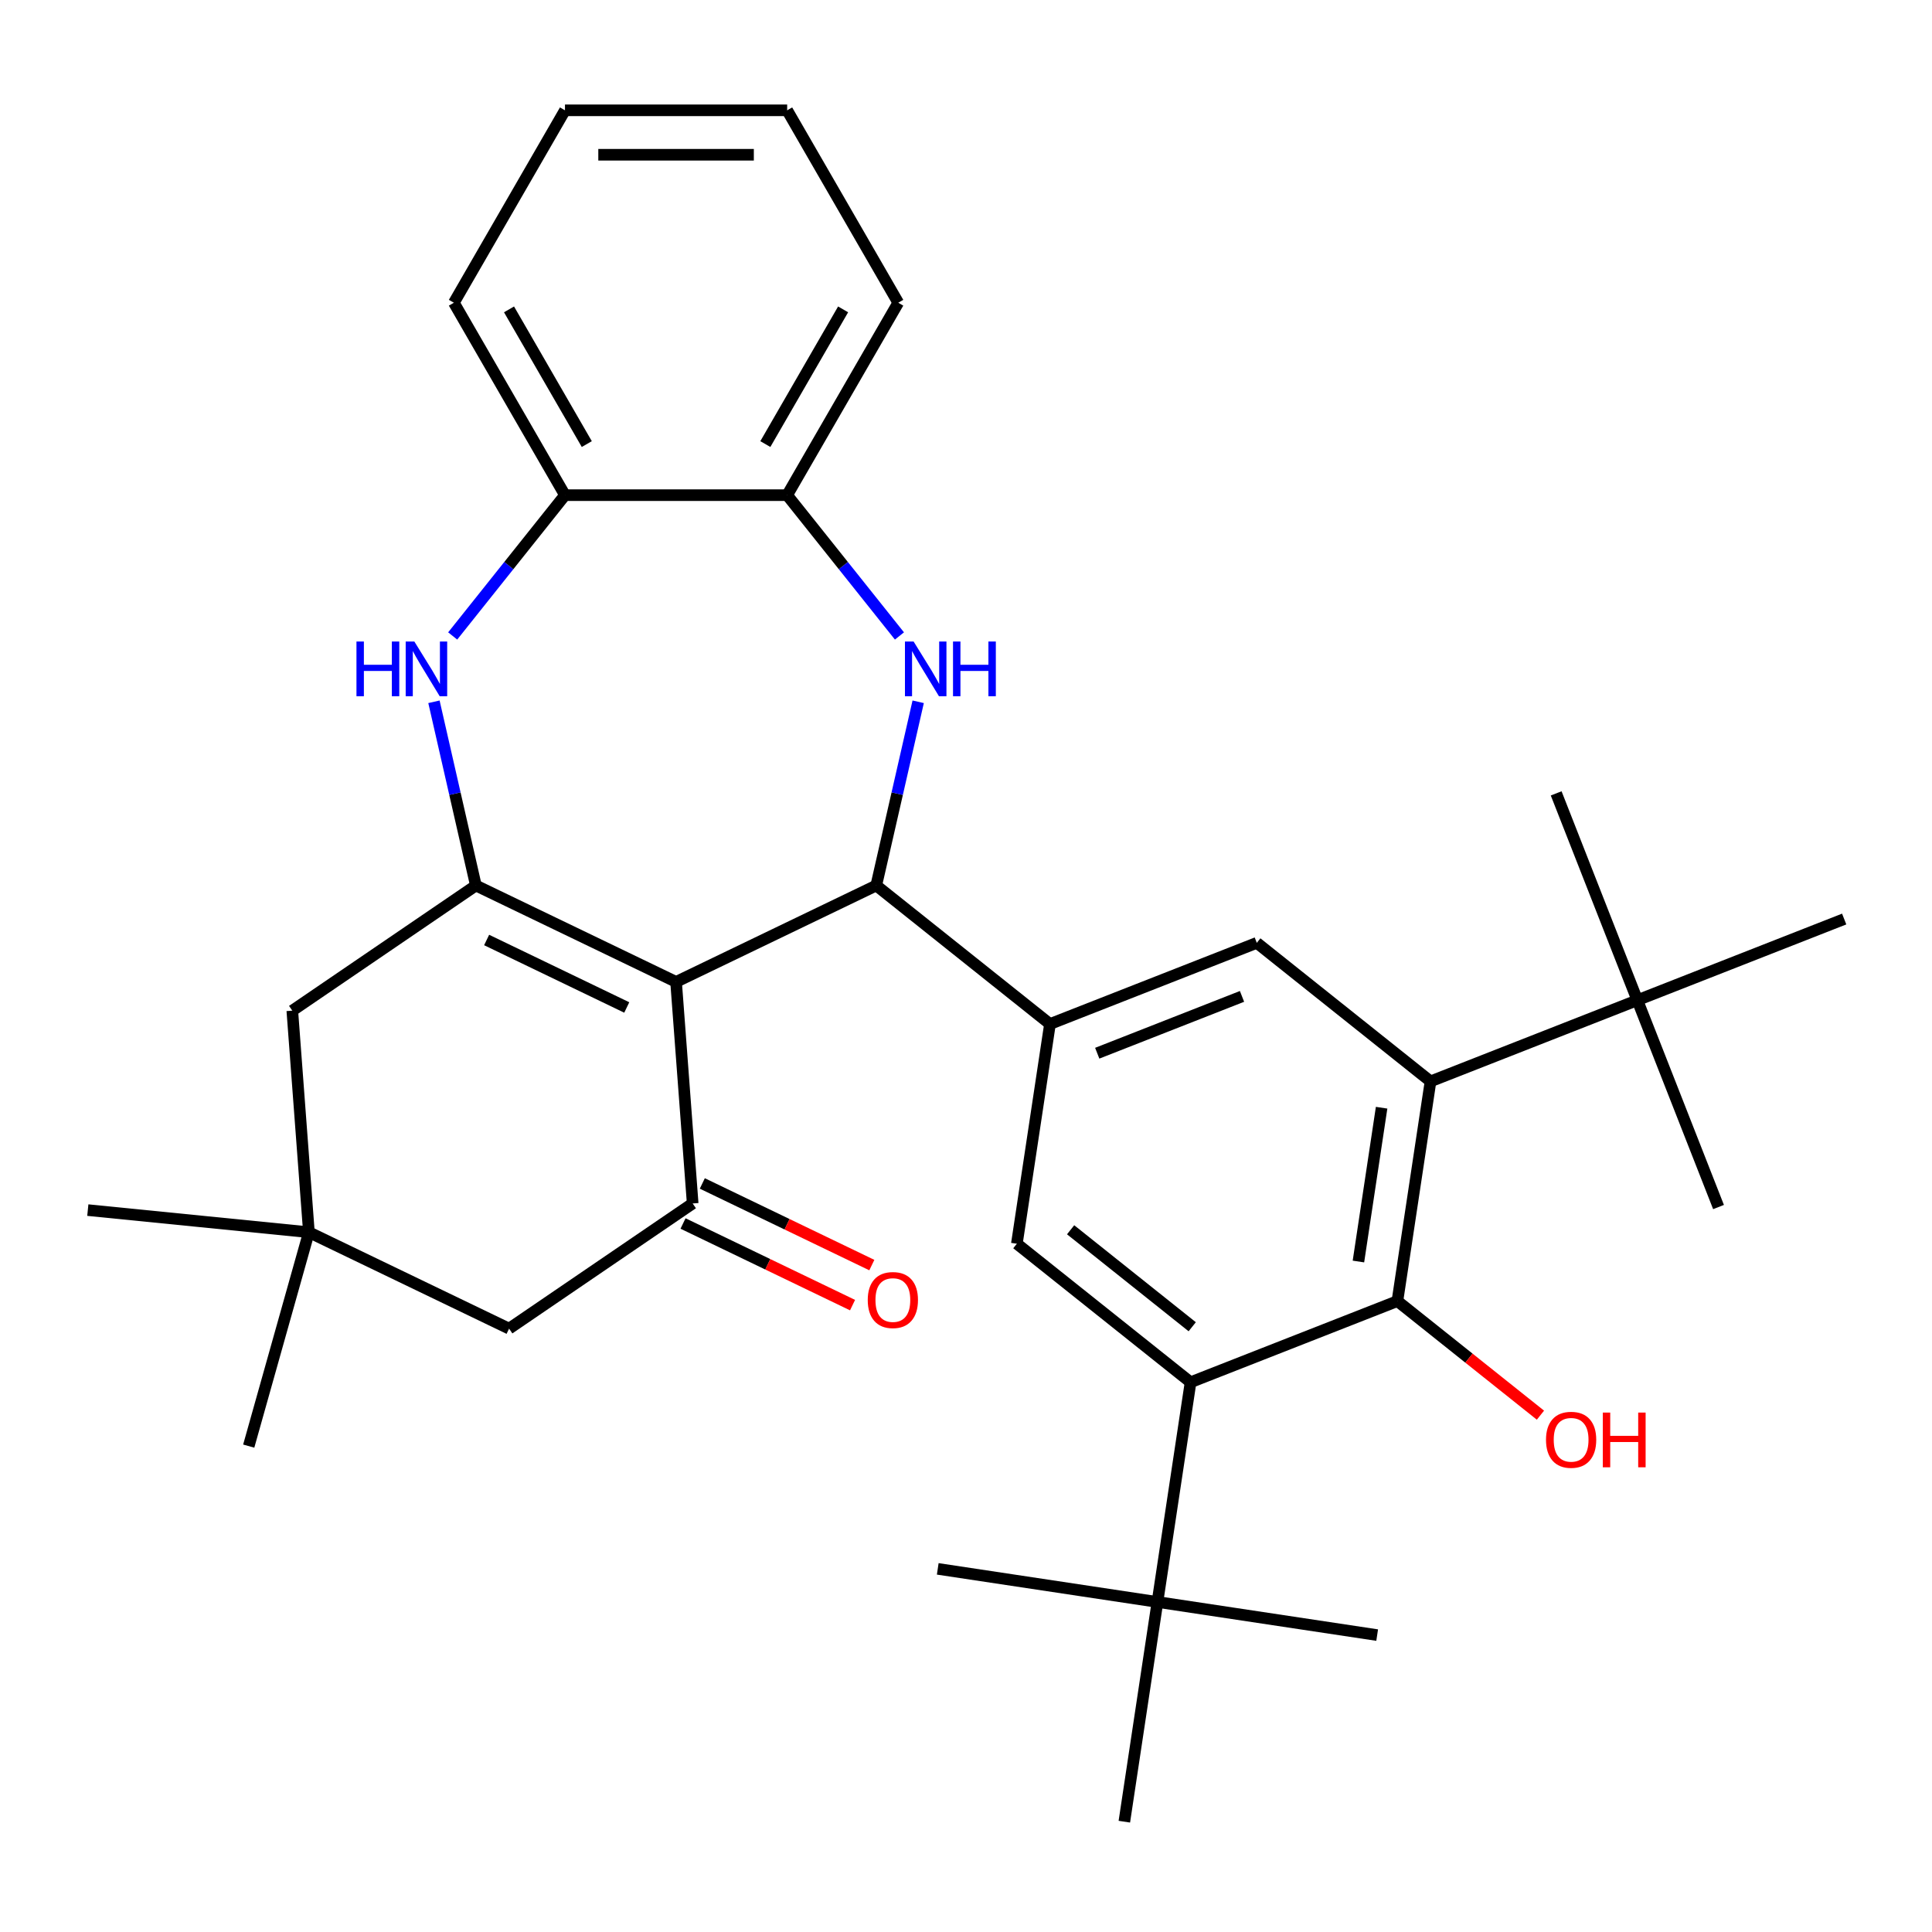<?xml version='1.0' encoding='iso-8859-1'?>
<svg version='1.1' baseProfile='full'
              xmlns='http://www.w3.org/2000/svg'
                      xmlns:rdkit='http://www.rdkit.org/xml'
                      xmlns:xlink='http://www.w3.org/1999/xlink'
                  xml:space='preserve'
width='1000px' height='1000px' viewBox='0 0 1000 1000'>
<!-- END OF HEADER -->
<rect style='opacity:1.0;fill:#FFFFFF;stroke:none' width='1000' height='1000' x='0' y='0'> </rect>
<path class='bond-0' d='M 349.933,508.229 L 453.549,458.33' style='fill:none;fill-rule:evenodd;stroke:#000000;stroke-width:6px;stroke-linecap:butt;stroke-linejoin:miter;stroke-opacity:1' />
<path class='bond-1' d='M 349.933,508.229 L 246.316,458.33' style='fill:none;fill-rule:evenodd;stroke:#000000;stroke-width:6px;stroke-linecap:butt;stroke-linejoin:miter;stroke-opacity:1' />
<path class='bond-1' d='M 324.41,521.467 L 251.879,486.538' style='fill:none;fill-rule:evenodd;stroke:#000000;stroke-width:6px;stroke-linecap:butt;stroke-linejoin:miter;stroke-opacity:1' />
<path class='bond-3' d='M 349.933,508.229 L 358.527,622.913' style='fill:none;fill-rule:evenodd;stroke:#000000;stroke-width:6px;stroke-linecap:butt;stroke-linejoin:miter;stroke-opacity:1' />
<path class='bond-2' d='M 453.549,458.33 L 464.4,410.786' style='fill:none;fill-rule:evenodd;stroke:#000000;stroke-width:6px;stroke-linecap:butt;stroke-linejoin:miter;stroke-opacity:1' />
<path class='bond-2' d='M 464.4,410.786 L 475.252,363.243' style='fill:none;fill-rule:evenodd;stroke:#0000FF;stroke-width:6px;stroke-linecap:butt;stroke-linejoin:miter;stroke-opacity:1' />
<path class='bond-5' d='M 453.549,458.33 L 543.464,530.035' style='fill:none;fill-rule:evenodd;stroke:#000000;stroke-width:6px;stroke-linecap:butt;stroke-linejoin:miter;stroke-opacity:1' />
<path class='bond-4' d='M 246.316,458.33 L 235.465,410.786' style='fill:none;fill-rule:evenodd;stroke:#000000;stroke-width:6px;stroke-linecap:butt;stroke-linejoin:miter;stroke-opacity:1' />
<path class='bond-4' d='M 235.465,410.786 L 224.613,363.243' style='fill:none;fill-rule:evenodd;stroke:#0000FF;stroke-width:6px;stroke-linecap:butt;stroke-linejoin:miter;stroke-opacity:1' />
<path class='bond-13' d='M 246.316,458.33 L 151.294,523.115' style='fill:none;fill-rule:evenodd;stroke:#000000;stroke-width:6px;stroke-linecap:butt;stroke-linejoin:miter;stroke-opacity:1' />
<path class='bond-11' d='M 465.555,329.173 L 436.495,292.733' style='fill:none;fill-rule:evenodd;stroke:#0000FF;stroke-width:6px;stroke-linecap:butt;stroke-linejoin:miter;stroke-opacity:1' />
<path class='bond-11' d='M 436.495,292.733 L 407.435,256.293' style='fill:none;fill-rule:evenodd;stroke:#000000;stroke-width:6px;stroke-linecap:butt;stroke-linejoin:miter;stroke-opacity:1' />
<path class='bond-15' d='M 358.527,622.913 L 263.505,687.698' style='fill:none;fill-rule:evenodd;stroke:#000000;stroke-width:6px;stroke-linecap:butt;stroke-linejoin:miter;stroke-opacity:1' />
<path class='bond-18' d='M 353.537,633.275 L 397.408,654.401' style='fill:none;fill-rule:evenodd;stroke:#000000;stroke-width:6px;stroke-linecap:butt;stroke-linejoin:miter;stroke-opacity:1' />
<path class='bond-18' d='M 397.408,654.401 L 441.278,675.528' style='fill:none;fill-rule:evenodd;stroke:#FF0000;stroke-width:6px;stroke-linecap:butt;stroke-linejoin:miter;stroke-opacity:1' />
<path class='bond-18' d='M 363.517,612.551 L 407.387,633.678' style='fill:none;fill-rule:evenodd;stroke:#000000;stroke-width:6px;stroke-linecap:butt;stroke-linejoin:miter;stroke-opacity:1' />
<path class='bond-18' d='M 407.387,633.678 L 451.258,654.805' style='fill:none;fill-rule:evenodd;stroke:#FF0000;stroke-width:6px;stroke-linecap:butt;stroke-linejoin:miter;stroke-opacity:1' />
<path class='bond-12' d='M 234.31,329.173 L 263.37,292.733' style='fill:none;fill-rule:evenodd;stroke:#0000FF;stroke-width:6px;stroke-linecap:butt;stroke-linejoin:miter;stroke-opacity:1' />
<path class='bond-12' d='M 263.37,292.733 L 292.43,256.293' style='fill:none;fill-rule:evenodd;stroke:#000000;stroke-width:6px;stroke-linecap:butt;stroke-linejoin:miter;stroke-opacity:1' />
<path class='bond-9' d='M 543.464,530.035 L 650.519,488.018' style='fill:none;fill-rule:evenodd;stroke:#000000;stroke-width:6px;stroke-linecap:butt;stroke-linejoin:miter;stroke-opacity:1' />
<path class='bond-9' d='M 567.925,545.143 L 642.864,515.732' style='fill:none;fill-rule:evenodd;stroke:#000000;stroke-width:6px;stroke-linecap:butt;stroke-linejoin:miter;stroke-opacity:1' />
<path class='bond-10' d='M 543.464,530.035 L 526.323,643.756' style='fill:none;fill-rule:evenodd;stroke:#000000;stroke-width:6px;stroke-linecap:butt;stroke-linejoin:miter;stroke-opacity:1' />
<path class='bond-6' d='M 616.238,715.46 L 526.323,643.756' style='fill:none;fill-rule:evenodd;stroke:#000000;stroke-width:6px;stroke-linecap:butt;stroke-linejoin:miter;stroke-opacity:1' />
<path class='bond-6' d='M 617.092,686.722 L 554.151,636.528' style='fill:none;fill-rule:evenodd;stroke:#000000;stroke-width:6px;stroke-linecap:butt;stroke-linejoin:miter;stroke-opacity:1' />
<path class='bond-8' d='M 616.238,715.46 L 723.294,673.444' style='fill:none;fill-rule:evenodd;stroke:#000000;stroke-width:6px;stroke-linecap:butt;stroke-linejoin:miter;stroke-opacity:1' />
<path class='bond-17' d='M 616.238,715.46 L 599.097,829.181' style='fill:none;fill-rule:evenodd;stroke:#000000;stroke-width:6px;stroke-linecap:butt;stroke-linejoin:miter;stroke-opacity:1' />
<path class='bond-7' d='M 740.434,559.723 L 650.519,488.018' style='fill:none;fill-rule:evenodd;stroke:#000000;stroke-width:6px;stroke-linecap:butt;stroke-linejoin:miter;stroke-opacity:1' />
<path class='bond-16' d='M 740.434,559.723 L 847.49,517.707' style='fill:none;fill-rule:evenodd;stroke:#000000;stroke-width:6px;stroke-linecap:butt;stroke-linejoin:miter;stroke-opacity:1' />
<path class='bond-34' d='M 740.434,559.723 L 723.294,673.444' style='fill:none;fill-rule:evenodd;stroke:#000000;stroke-width:6px;stroke-linecap:butt;stroke-linejoin:miter;stroke-opacity:1' />
<path class='bond-34' d='M 715.119,573.353 L 703.121,652.958' style='fill:none;fill-rule:evenodd;stroke:#000000;stroke-width:6px;stroke-linecap:butt;stroke-linejoin:miter;stroke-opacity:1' />
<path class='bond-19' d='M 723.294,673.444 L 760.313,702.967' style='fill:none;fill-rule:evenodd;stroke:#000000;stroke-width:6px;stroke-linecap:butt;stroke-linejoin:miter;stroke-opacity:1' />
<path class='bond-19' d='M 760.313,702.967 L 797.333,732.489' style='fill:none;fill-rule:evenodd;stroke:#FF0000;stroke-width:6px;stroke-linecap:butt;stroke-linejoin:miter;stroke-opacity:1' />
<path class='bond-22' d='M 407.435,256.293 L 464.938,156.695' style='fill:none;fill-rule:evenodd;stroke:#000000;stroke-width:6px;stroke-linecap:butt;stroke-linejoin:miter;stroke-opacity:1' />
<path class='bond-22' d='M 396.141,229.853 L 436.393,160.134' style='fill:none;fill-rule:evenodd;stroke:#000000;stroke-width:6px;stroke-linecap:butt;stroke-linejoin:miter;stroke-opacity:1' />
<path class='bond-33' d='M 407.435,256.293 L 292.43,256.293' style='fill:none;fill-rule:evenodd;stroke:#000000;stroke-width:6px;stroke-linecap:butt;stroke-linejoin:miter;stroke-opacity:1' />
<path class='bond-23' d='M 292.43,256.293 L 234.927,156.695' style='fill:none;fill-rule:evenodd;stroke:#000000;stroke-width:6px;stroke-linecap:butt;stroke-linejoin:miter;stroke-opacity:1' />
<path class='bond-23' d='M 303.724,229.853 L 263.472,160.134' style='fill:none;fill-rule:evenodd;stroke:#000000;stroke-width:6px;stroke-linecap:butt;stroke-linejoin:miter;stroke-opacity:1' />
<path class='bond-32' d='M 151.294,523.115 L 159.889,637.799' style='fill:none;fill-rule:evenodd;stroke:#000000;stroke-width:6px;stroke-linecap:butt;stroke-linejoin:miter;stroke-opacity:1' />
<path class='bond-14' d='M 159.889,637.799 L 263.505,687.698' style='fill:none;fill-rule:evenodd;stroke:#000000;stroke-width:6px;stroke-linecap:butt;stroke-linejoin:miter;stroke-opacity:1' />
<path class='bond-20' d='M 159.889,637.799 L 45.455,626.348' style='fill:none;fill-rule:evenodd;stroke:#000000;stroke-width:6px;stroke-linecap:butt;stroke-linejoin:miter;stroke-opacity:1' />
<path class='bond-21' d='M 159.889,637.799 L 128.74,748.506' style='fill:none;fill-rule:evenodd;stroke:#000000;stroke-width:6px;stroke-linecap:butt;stroke-linejoin:miter;stroke-opacity:1' />
<path class='bond-24' d='M 847.49,517.707 L 889.506,624.763' style='fill:none;fill-rule:evenodd;stroke:#000000;stroke-width:6px;stroke-linecap:butt;stroke-linejoin:miter;stroke-opacity:1' />
<path class='bond-25' d='M 847.49,517.707 L 805.474,410.651' style='fill:none;fill-rule:evenodd;stroke:#000000;stroke-width:6px;stroke-linecap:butt;stroke-linejoin:miter;stroke-opacity:1' />
<path class='bond-26' d='M 847.49,517.707 L 954.545,475.691' style='fill:none;fill-rule:evenodd;stroke:#000000;stroke-width:6px;stroke-linecap:butt;stroke-linejoin:miter;stroke-opacity:1' />
<path class='bond-27' d='M 599.097,829.181 L 712.818,846.322' style='fill:none;fill-rule:evenodd;stroke:#000000;stroke-width:6px;stroke-linecap:butt;stroke-linejoin:miter;stroke-opacity:1' />
<path class='bond-28' d='M 599.097,829.181 L 485.376,812.041' style='fill:none;fill-rule:evenodd;stroke:#000000;stroke-width:6px;stroke-linecap:butt;stroke-linejoin:miter;stroke-opacity:1' />
<path class='bond-29' d='M 599.097,829.181 L 581.957,942.902' style='fill:none;fill-rule:evenodd;stroke:#000000;stroke-width:6px;stroke-linecap:butt;stroke-linejoin:miter;stroke-opacity:1' />
<path class='bond-31' d='M 464.938,156.695 L 407.435,57.098' style='fill:none;fill-rule:evenodd;stroke:#000000;stroke-width:6px;stroke-linecap:butt;stroke-linejoin:miter;stroke-opacity:1' />
<path class='bond-30' d='M 234.927,156.695 L 292.43,57.098' style='fill:none;fill-rule:evenodd;stroke:#000000;stroke-width:6px;stroke-linecap:butt;stroke-linejoin:miter;stroke-opacity:1' />
<path class='bond-35' d='M 292.43,57.098 L 407.435,57.098' style='fill:none;fill-rule:evenodd;stroke:#000000;stroke-width:6px;stroke-linecap:butt;stroke-linejoin:miter;stroke-opacity:1' />
<path class='bond-35' d='M 309.681,80.099 L 390.184,80.099' style='fill:none;fill-rule:evenodd;stroke:#000000;stroke-width:6px;stroke-linecap:butt;stroke-linejoin:miter;stroke-opacity:1' />
<path  class='atom-3' d='M 472.88 332.048
L 482.16 347.048
Q 483.08 348.528, 484.56 351.208
Q 486.04 353.888, 486.12 354.048
L 486.12 332.048
L 489.88 332.048
L 489.88 360.368
L 486 360.368
L 476.04 343.968
Q 474.88 342.048, 473.64 339.848
Q 472.44 337.648, 472.08 336.968
L 472.08 360.368
L 468.4 360.368
L 468.4 332.048
L 472.88 332.048
' fill='#0000FF'/>
<path  class='atom-3' d='M 493.28 332.048
L 497.12 332.048
L 497.12 344.088
L 511.6 344.088
L 511.6 332.048
L 515.44 332.048
L 515.44 360.368
L 511.6 360.368
L 511.6 347.288
L 497.12 347.288
L 497.12 360.368
L 493.28 360.368
L 493.28 332.048
' fill='#0000FF'/>
<path  class='atom-5' d='M 184.505 332.048
L 188.345 332.048
L 188.345 344.088
L 202.825 344.088
L 202.825 332.048
L 206.665 332.048
L 206.665 360.368
L 202.825 360.368
L 202.825 347.288
L 188.345 347.288
L 188.345 360.368
L 184.505 360.368
L 184.505 332.048
' fill='#0000FF'/>
<path  class='atom-5' d='M 214.465 332.048
L 223.745 347.048
Q 224.665 348.528, 226.145 351.208
Q 227.625 353.888, 227.705 354.048
L 227.705 332.048
L 231.465 332.048
L 231.465 360.368
L 227.585 360.368
L 217.625 343.968
Q 216.465 342.048, 215.225 339.848
Q 214.025 337.648, 213.665 336.968
L 213.665 360.368
L 209.985 360.368
L 209.985 332.048
L 214.465 332.048
' fill='#0000FF'/>
<path  class='atom-19' d='M 449.143 672.892
Q 449.143 666.092, 452.503 662.292
Q 455.863 658.492, 462.143 658.492
Q 468.423 658.492, 471.783 662.292
Q 475.143 666.092, 475.143 672.892
Q 475.143 679.772, 471.743 683.692
Q 468.343 687.572, 462.143 687.572
Q 455.903 687.572, 452.503 683.692
Q 449.143 679.812, 449.143 672.892
M 462.143 684.372
Q 466.463 684.372, 468.783 681.492
Q 471.143 678.572, 471.143 672.892
Q 471.143 667.332, 468.783 664.532
Q 466.463 661.692, 462.143 661.692
Q 457.823 661.692, 455.463 664.492
Q 453.143 667.292, 453.143 672.892
Q 453.143 678.612, 455.463 681.492
Q 457.823 684.372, 462.143 684.372
' fill='#FF0000'/>
<path  class='atom-20' d='M 800.209 745.229
Q 800.209 738.429, 803.569 734.629
Q 806.929 730.829, 813.209 730.829
Q 819.489 730.829, 822.849 734.629
Q 826.209 738.429, 826.209 745.229
Q 826.209 752.109, 822.809 756.029
Q 819.409 759.909, 813.209 759.909
Q 806.969 759.909, 803.569 756.029
Q 800.209 752.149, 800.209 745.229
M 813.209 756.709
Q 817.529 756.709, 819.849 753.829
Q 822.209 750.909, 822.209 745.229
Q 822.209 739.669, 819.849 736.869
Q 817.529 734.029, 813.209 734.029
Q 808.889 734.029, 806.529 736.829
Q 804.209 739.629, 804.209 745.229
Q 804.209 750.949, 806.529 753.829
Q 808.889 756.709, 813.209 756.709
' fill='#FF0000'/>
<path  class='atom-20' d='M 829.609 731.149
L 833.449 731.149
L 833.449 743.189
L 847.929 743.189
L 847.929 731.149
L 851.769 731.149
L 851.769 759.469
L 847.929 759.469
L 847.929 746.389
L 833.449 746.389
L 833.449 759.469
L 829.609 759.469
L 829.609 731.149
' fill='#FF0000'/>
</svg>
